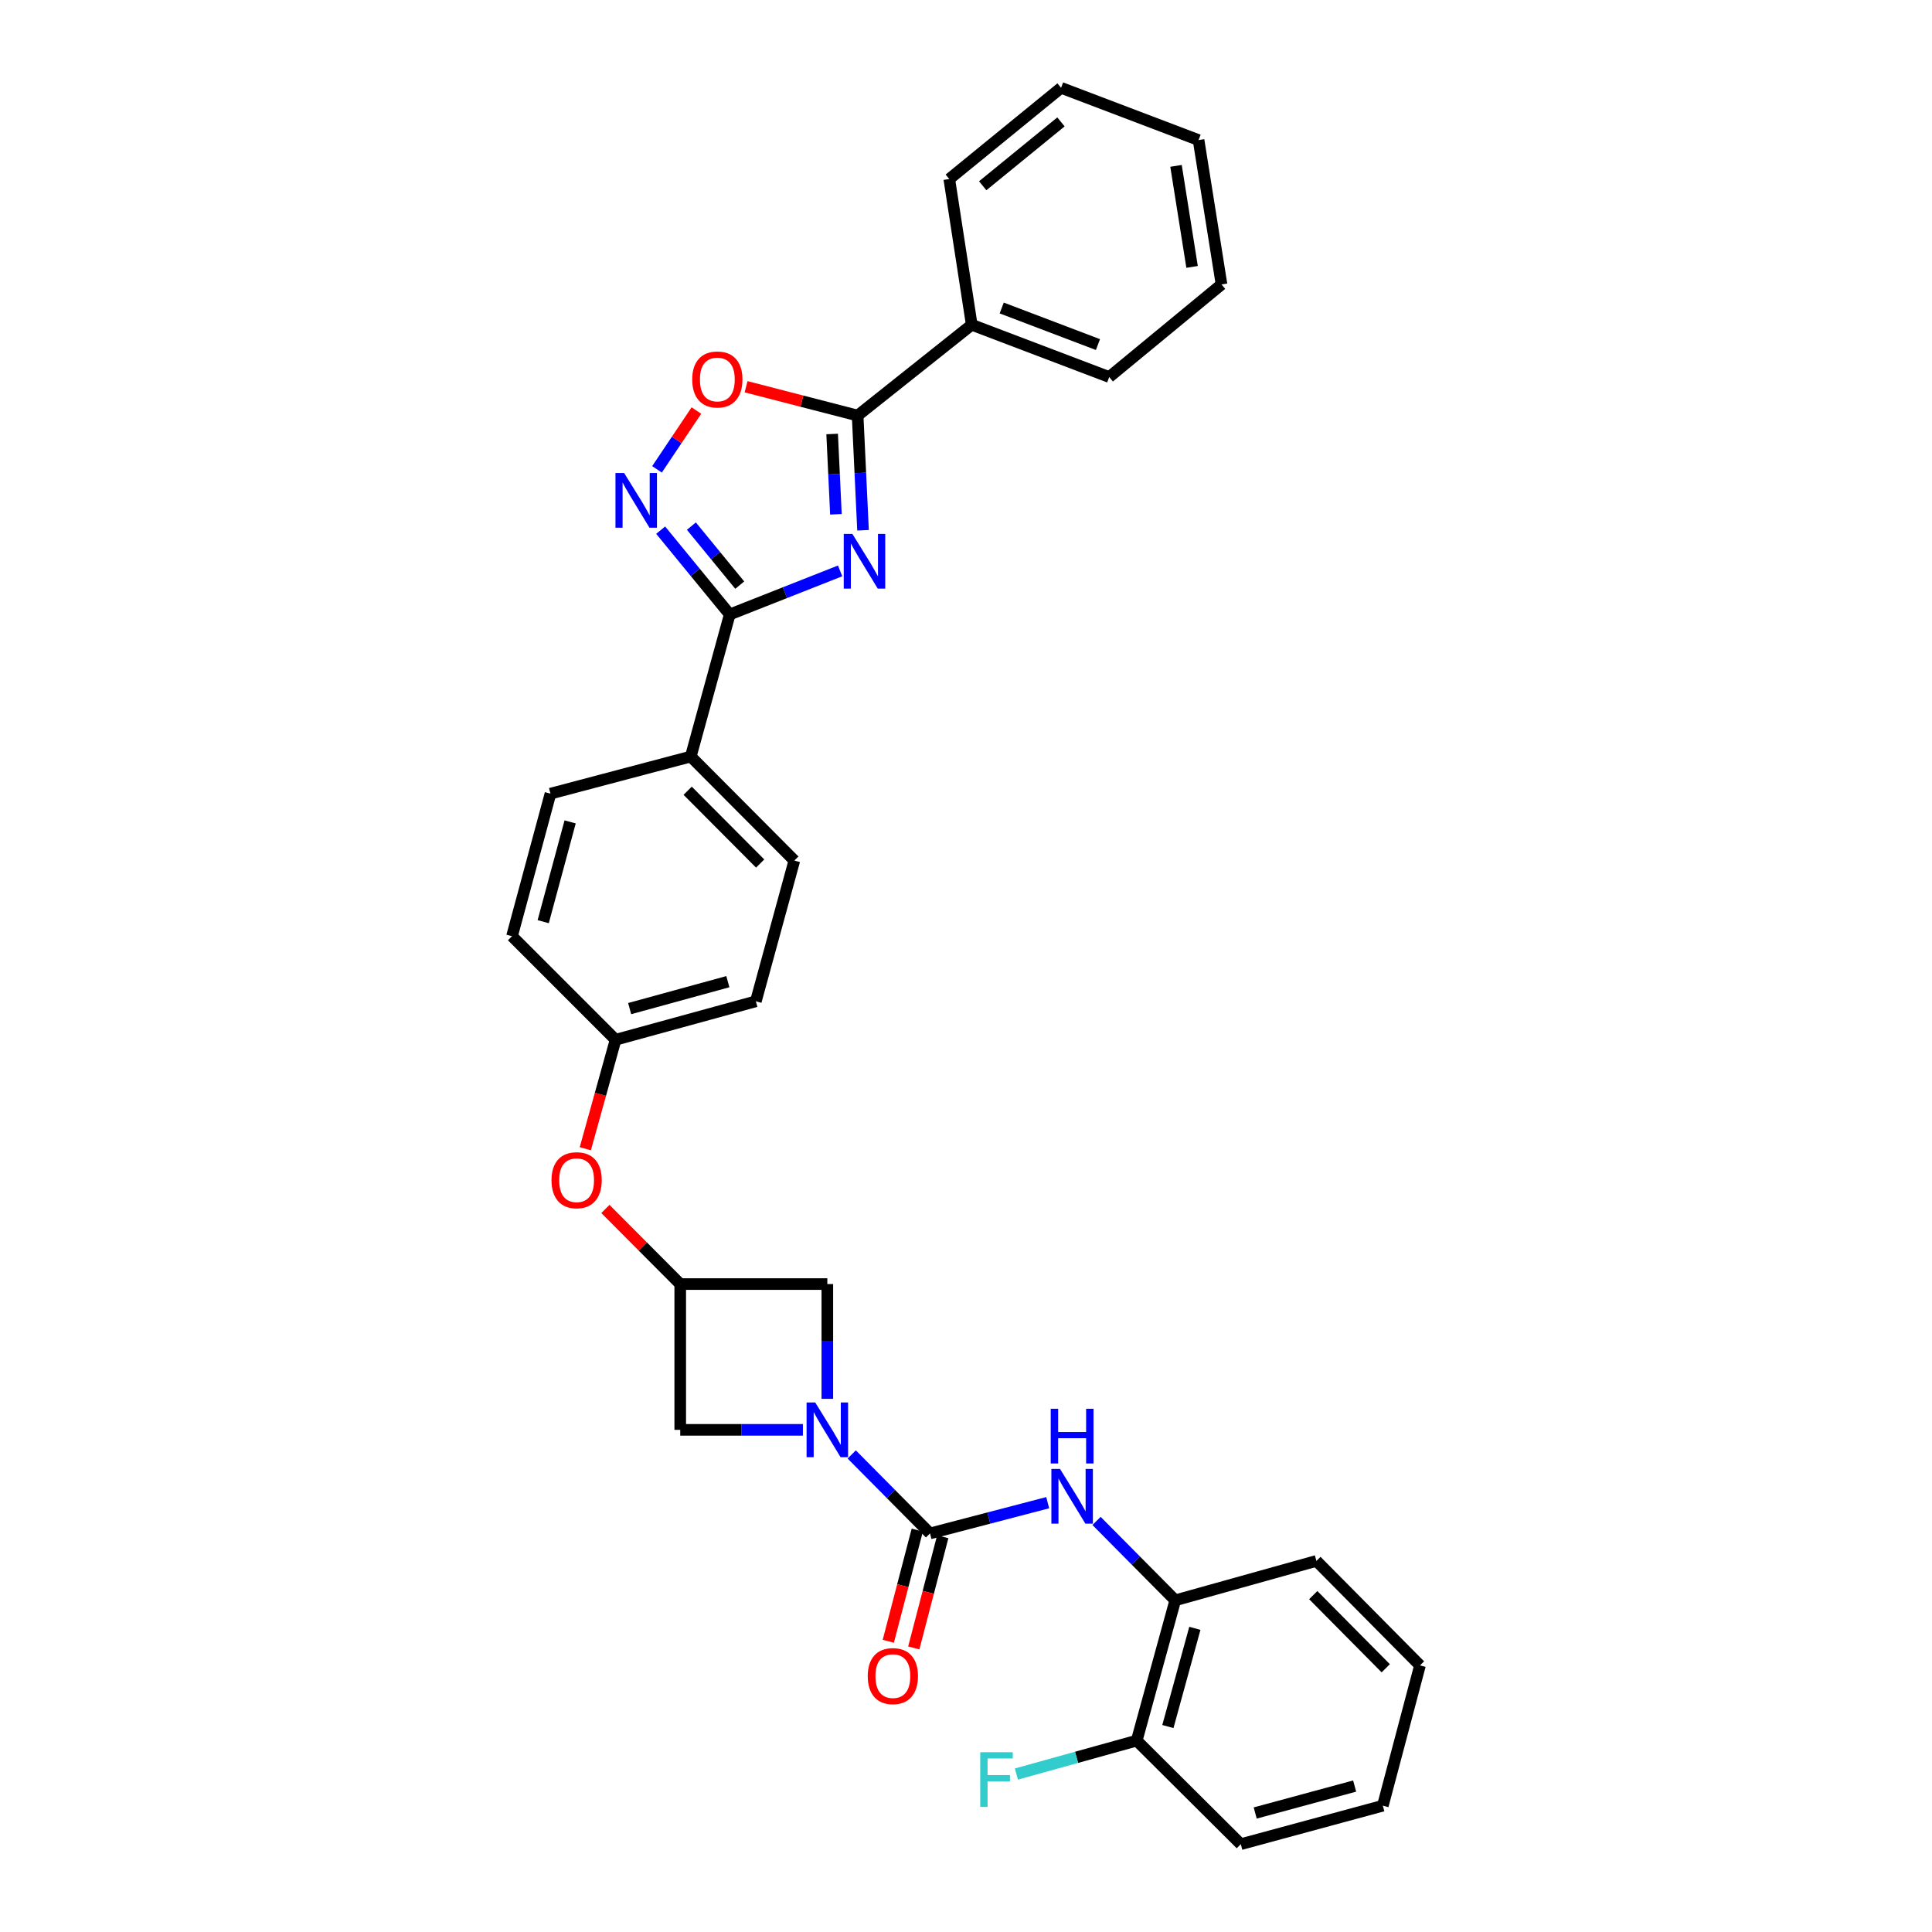<?xml version='1.0' encoding='iso-8859-1'?>
<svg version='1.1' baseProfile='full'
              xmlns='http://www.w3.org/2000/svg'
                      xmlns:rdkit='http://www.rdkit.org/xml'
                      xmlns:xlink='http://www.w3.org/1999/xlink'
                  xml:space='preserve'
width='1000px' height='1000px' viewBox='0 0 1000 1000'>
<!-- END OF HEADER -->
<rect style='opacity:1.0;fill:#FFFFFF;stroke:none' width='1000' height='1000' x='0' y='0'> </rect>
<path class='bond-0' d='M 434.846,295.493 L 406.279,306.767' style='fill:none;fill-rule:evenodd;stroke:#0000FF;stroke-width:6px;stroke-linecap:butt;stroke-linejoin:miter;stroke-opacity:1' />
<path class='bond-0' d='M 406.279,306.767 L 377.712,318.041' style='fill:none;fill-rule:evenodd;stroke:#000000;stroke-width:6px;stroke-linecap:butt;stroke-linejoin:miter;stroke-opacity:1' />
<path class='bond-3' d='M 446.705,274.467 L 445.307,244.778' style='fill:none;fill-rule:evenodd;stroke:#0000FF;stroke-width:6px;stroke-linecap:butt;stroke-linejoin:miter;stroke-opacity:1' />
<path class='bond-3' d='M 445.307,244.778 L 443.91,215.089' style='fill:none;fill-rule:evenodd;stroke:#000000;stroke-width:6px;stroke-linecap:butt;stroke-linejoin:miter;stroke-opacity:1' />
<path class='bond-3' d='M 432.673,266.201 L 431.695,245.418' style='fill:none;fill-rule:evenodd;stroke:#0000FF;stroke-width:6px;stroke-linecap:butt;stroke-linejoin:miter;stroke-opacity:1' />
<path class='bond-3' d='M 431.695,245.418 L 430.717,224.636' style='fill:none;fill-rule:evenodd;stroke:#000000;stroke-width:6px;stroke-linecap:butt;stroke-linejoin:miter;stroke-opacity:1' />
<path class='bond-4' d='M 377.712,318.041 L 359.834,296.225' style='fill:none;fill-rule:evenodd;stroke:#000000;stroke-width:6px;stroke-linecap:butt;stroke-linejoin:miter;stroke-opacity:1' />
<path class='bond-4' d='M 359.834,296.225 L 341.955,274.41' style='fill:none;fill-rule:evenodd;stroke:#0000FF;stroke-width:6px;stroke-linecap:butt;stroke-linejoin:miter;stroke-opacity:1' />
<path class='bond-4' d='M 382.889,302.859 L 370.374,287.588' style='fill:none;fill-rule:evenodd;stroke:#000000;stroke-width:6px;stroke-linecap:butt;stroke-linejoin:miter;stroke-opacity:1' />
<path class='bond-4' d='M 370.374,287.588 L 357.859,272.317' style='fill:none;fill-rule:evenodd;stroke:#0000FF;stroke-width:6px;stroke-linecap:butt;stroke-linejoin:miter;stroke-opacity:1' />
<path class='bond-11' d='M 377.712,318.041 L 357.544,391.589' style='fill:none;fill-rule:evenodd;stroke:#000000;stroke-width:6px;stroke-linecap:butt;stroke-linejoin:miter;stroke-opacity:1' />
<path class='bond-1' d='M 415.58,740.086 L 383.833,740.086' style='fill:none;fill-rule:evenodd;stroke:#0000FF;stroke-width:6px;stroke-linecap:butt;stroke-linejoin:miter;stroke-opacity:1' />
<path class='bond-1' d='M 383.833,740.086 L 352.086,740.086' style='fill:none;fill-rule:evenodd;stroke:#000000;stroke-width:6px;stroke-linecap:butt;stroke-linejoin:miter;stroke-opacity:1' />
<path class='bond-2' d='M 440.851,752.821 L 461.113,773.257' style='fill:none;fill-rule:evenodd;stroke:#0000FF;stroke-width:6px;stroke-linecap:butt;stroke-linejoin:miter;stroke-opacity:1' />
<path class='bond-2' d='M 461.113,773.257 L 481.376,793.693' style='fill:none;fill-rule:evenodd;stroke:#000000;stroke-width:6px;stroke-linecap:butt;stroke-linejoin:miter;stroke-opacity:1' />
<path class='bond-34' d='M 428.223,724.04 L 428.223,694.335' style='fill:none;fill-rule:evenodd;stroke:#0000FF;stroke-width:6px;stroke-linecap:butt;stroke-linejoin:miter;stroke-opacity:1' />
<path class='bond-34' d='M 428.223,694.335 L 428.223,664.63' style='fill:none;fill-rule:evenodd;stroke:#000000;stroke-width:6px;stroke-linecap:butt;stroke-linejoin:miter;stroke-opacity:1' />
<path class='bond-6' d='M 481.376,793.693 L 511.834,785.74' style='fill:none;fill-rule:evenodd;stroke:#000000;stroke-width:6px;stroke-linecap:butt;stroke-linejoin:miter;stroke-opacity:1' />
<path class='bond-6' d='M 511.834,785.74 L 542.292,777.787' style='fill:none;fill-rule:evenodd;stroke:#0000FF;stroke-width:6px;stroke-linecap:butt;stroke-linejoin:miter;stroke-opacity:1' />
<path class='bond-12' d='M 474.783,791.975 L 467.283,820.749' style='fill:none;fill-rule:evenodd;stroke:#000000;stroke-width:6px;stroke-linecap:butt;stroke-linejoin:miter;stroke-opacity:1' />
<path class='bond-12' d='M 467.283,820.749 L 459.783,849.524' style='fill:none;fill-rule:evenodd;stroke:#FF0000;stroke-width:6px;stroke-linecap:butt;stroke-linejoin:miter;stroke-opacity:1' />
<path class='bond-12' d='M 487.97,795.412 L 480.47,824.186' style='fill:none;fill-rule:evenodd;stroke:#000000;stroke-width:6px;stroke-linecap:butt;stroke-linejoin:miter;stroke-opacity:1' />
<path class='bond-12' d='M 480.47,824.186 L 472.97,852.961' style='fill:none;fill-rule:evenodd;stroke:#FF0000;stroke-width:6px;stroke-linecap:butt;stroke-linejoin:miter;stroke-opacity:1' />
<path class='bond-5' d='M 443.91,215.089 L 415.039,207.633' style='fill:none;fill-rule:evenodd;stroke:#000000;stroke-width:6px;stroke-linecap:butt;stroke-linejoin:miter;stroke-opacity:1' />
<path class='bond-5' d='M 415.039,207.633 L 386.167,200.178' style='fill:none;fill-rule:evenodd;stroke:#FF0000;stroke-width:6px;stroke-linecap:butt;stroke-linejoin:miter;stroke-opacity:1' />
<path class='bond-13' d='M 443.91,215.089 L 502.968,168.098' style='fill:none;fill-rule:evenodd;stroke:#000000;stroke-width:6px;stroke-linecap:butt;stroke-linejoin:miter;stroke-opacity:1' />
<path class='bond-31' d='M 340.061,242.93 L 350.26,227.714' style='fill:none;fill-rule:evenodd;stroke:#0000FF;stroke-width:6px;stroke-linecap:butt;stroke-linejoin:miter;stroke-opacity:1' />
<path class='bond-31' d='M 350.26,227.714 L 360.459,212.499' style='fill:none;fill-rule:evenodd;stroke:#FF0000;stroke-width:6px;stroke-linecap:butt;stroke-linejoin:miter;stroke-opacity:1' />
<path class='bond-10' d='M 567.567,787.23 L 587.94,807.775' style='fill:none;fill-rule:evenodd;stroke:#0000FF;stroke-width:6px;stroke-linecap:butt;stroke-linejoin:miter;stroke-opacity:1' />
<path class='bond-10' d='M 587.94,807.775 L 608.312,828.321' style='fill:none;fill-rule:evenodd;stroke:#000000;stroke-width:6px;stroke-linecap:butt;stroke-linejoin:miter;stroke-opacity:1' />
<path class='bond-7' d='M 352.086,664.63 L 332.721,645.191' style='fill:none;fill-rule:evenodd;stroke:#000000;stroke-width:6px;stroke-linecap:butt;stroke-linejoin:miter;stroke-opacity:1' />
<path class='bond-7' d='M 332.721,645.191 L 313.356,625.752' style='fill:none;fill-rule:evenodd;stroke:#FF0000;stroke-width:6px;stroke-linecap:butt;stroke-linejoin:miter;stroke-opacity:1' />
<path class='bond-8' d='M 352.086,664.63 L 428.223,664.63' style='fill:none;fill-rule:evenodd;stroke:#000000;stroke-width:6px;stroke-linecap:butt;stroke-linejoin:miter;stroke-opacity:1' />
<path class='bond-9' d='M 352.086,664.63 L 352.086,740.086' style='fill:none;fill-rule:evenodd;stroke:#000000;stroke-width:6px;stroke-linecap:butt;stroke-linejoin:miter;stroke-opacity:1' />
<path class='bond-15' d='M 608.312,828.321 L 588.364,900.938' style='fill:none;fill-rule:evenodd;stroke:#000000;stroke-width:6px;stroke-linecap:butt;stroke-linejoin:miter;stroke-opacity:1' />
<path class='bond-15' d='M 618.46,842.823 L 604.496,893.655' style='fill:none;fill-rule:evenodd;stroke:#000000;stroke-width:6px;stroke-linecap:butt;stroke-linejoin:miter;stroke-opacity:1' />
<path class='bond-22' d='M 608.312,828.321 L 681.376,807.926' style='fill:none;fill-rule:evenodd;stroke:#000000;stroke-width:6px;stroke-linecap:butt;stroke-linejoin:miter;stroke-opacity:1' />
<path class='bond-16' d='M 357.544,391.589 L 411.152,445.424' style='fill:none;fill-rule:evenodd;stroke:#000000;stroke-width:6px;stroke-linecap:butt;stroke-linejoin:miter;stroke-opacity:1' />
<path class='bond-16' d='M 355.929,409.28 L 393.454,446.964' style='fill:none;fill-rule:evenodd;stroke:#000000;stroke-width:6px;stroke-linecap:butt;stroke-linejoin:miter;stroke-opacity:1' />
<path class='bond-17' d='M 357.544,391.589 L 284.927,410.796' style='fill:none;fill-rule:evenodd;stroke:#000000;stroke-width:6px;stroke-linecap:butt;stroke-linejoin:miter;stroke-opacity:1' />
<path class='bond-23' d='M 502.968,168.098 L 574.131,195.148' style='fill:none;fill-rule:evenodd;stroke:#000000;stroke-width:6px;stroke-linecap:butt;stroke-linejoin:miter;stroke-opacity:1' />
<path class='bond-23' d='M 518.484,159.418 L 568.298,178.352' style='fill:none;fill-rule:evenodd;stroke:#000000;stroke-width:6px;stroke-linecap:butt;stroke-linejoin:miter;stroke-opacity:1' />
<path class='bond-24' d='M 502.968,168.098 L 491.347,92.672' style='fill:none;fill-rule:evenodd;stroke:#000000;stroke-width:6px;stroke-linecap:butt;stroke-linejoin:miter;stroke-opacity:1' />
<path class='bond-14' d='M 302.956,594.591 L 310.79,566.385' style='fill:none;fill-rule:evenodd;stroke:#FF0000;stroke-width:6px;stroke-linecap:butt;stroke-linejoin:miter;stroke-opacity:1' />
<path class='bond-14' d='M 310.79,566.385 L 318.624,538.178' style='fill:none;fill-rule:evenodd;stroke:#000000;stroke-width:6px;stroke-linecap:butt;stroke-linejoin:miter;stroke-opacity:1' />
<path class='bond-19' d='M 588.364,900.938 L 557.226,909.591' style='fill:none;fill-rule:evenodd;stroke:#000000;stroke-width:6px;stroke-linecap:butt;stroke-linejoin:miter;stroke-opacity:1' />
<path class='bond-19' d='M 557.226,909.591 L 526.088,918.243' style='fill:none;fill-rule:evenodd;stroke:#33CCCC;stroke-width:6px;stroke-linecap:butt;stroke-linejoin:miter;stroke-opacity:1' />
<path class='bond-25' d='M 588.364,900.938 L 642.229,954.545' style='fill:none;fill-rule:evenodd;stroke:#000000;stroke-width:6px;stroke-linecap:butt;stroke-linejoin:miter;stroke-opacity:1' />
<path class='bond-21' d='M 411.152,445.424 L 391.233,518.268' style='fill:none;fill-rule:evenodd;stroke:#000000;stroke-width:6px;stroke-linecap:butt;stroke-linejoin:miter;stroke-opacity:1' />
<path class='bond-20' d='M 284.927,410.796 L 265.017,484.571' style='fill:none;fill-rule:evenodd;stroke:#000000;stroke-width:6px;stroke-linecap:butt;stroke-linejoin:miter;stroke-opacity:1' />
<path class='bond-20' d='M 295.097,425.413 L 281.16,477.056' style='fill:none;fill-rule:evenodd;stroke:#000000;stroke-width:6px;stroke-linecap:butt;stroke-linejoin:miter;stroke-opacity:1' />
<path class='bond-18' d='M 318.624,538.178 L 265.017,484.571' style='fill:none;fill-rule:evenodd;stroke:#000000;stroke-width:6px;stroke-linecap:butt;stroke-linejoin:miter;stroke-opacity:1' />
<path class='bond-32' d='M 318.624,538.178 L 391.233,518.268' style='fill:none;fill-rule:evenodd;stroke:#000000;stroke-width:6px;stroke-linecap:butt;stroke-linejoin:miter;stroke-opacity:1' />
<path class='bond-32' d='M 325.912,522.05 L 376.738,508.113' style='fill:none;fill-rule:evenodd;stroke:#000000;stroke-width:6px;stroke-linecap:butt;stroke-linejoin:miter;stroke-opacity:1' />
<path class='bond-26' d='M 681.376,807.926 L 734.983,862.018' style='fill:none;fill-rule:evenodd;stroke:#000000;stroke-width:6px;stroke-linecap:butt;stroke-linejoin:miter;stroke-opacity:1' />
<path class='bond-26' d='M 679.738,825.632 L 717.263,863.496' style='fill:none;fill-rule:evenodd;stroke:#000000;stroke-width:6px;stroke-linecap:butt;stroke-linejoin:miter;stroke-opacity:1' />
<path class='bond-29' d='M 574.131,195.148 L 632.258,147.218' style='fill:none;fill-rule:evenodd;stroke:#000000;stroke-width:6px;stroke-linecap:butt;stroke-linejoin:miter;stroke-opacity:1' />
<path class='bond-27' d='M 491.347,92.672 L 549.216,45.455' style='fill:none;fill-rule:evenodd;stroke:#000000;stroke-width:6px;stroke-linecap:butt;stroke-linejoin:miter;stroke-opacity:1' />
<path class='bond-27' d='M 508.642,96.148 L 549.151,63.096' style='fill:none;fill-rule:evenodd;stroke:#000000;stroke-width:6px;stroke-linecap:butt;stroke-linejoin:miter;stroke-opacity:1' />
<path class='bond-35' d='M 642.229,954.545 L 715.754,934.627' style='fill:none;fill-rule:evenodd;stroke:#000000;stroke-width:6px;stroke-linecap:butt;stroke-linejoin:miter;stroke-opacity:1' />
<path class='bond-35' d='M 649.694,938.405 L 701.162,924.462' style='fill:none;fill-rule:evenodd;stroke:#000000;stroke-width:6px;stroke-linecap:butt;stroke-linejoin:miter;stroke-opacity:1' />
<path class='bond-28' d='M 734.983,862.018 L 715.754,934.627' style='fill:none;fill-rule:evenodd;stroke:#000000;stroke-width:6px;stroke-linecap:butt;stroke-linejoin:miter;stroke-opacity:1' />
<path class='bond-30' d='M 549.216,45.455 L 620.38,72.504' style='fill:none;fill-rule:evenodd;stroke:#000000;stroke-width:6px;stroke-linecap:butt;stroke-linejoin:miter;stroke-opacity:1' />
<path class='bond-33' d='M 632.258,147.218 L 620.38,72.504' style='fill:none;fill-rule:evenodd;stroke:#000000;stroke-width:6px;stroke-linecap:butt;stroke-linejoin:miter;stroke-opacity:1' />
<path class='bond-33' d='M 617.018,138.151 L 608.704,85.851' style='fill:none;fill-rule:evenodd;stroke:#000000;stroke-width:6px;stroke-linecap:butt;stroke-linejoin:miter;stroke-opacity:1' />
<path  class='atom-0' d='M 441.2 276.354
L 450.48 291.354
Q 451.4 292.834, 452.88 295.514
Q 454.36 298.194, 454.44 298.354
L 454.44 276.354
L 458.2 276.354
L 458.2 304.674
L 454.32 304.674
L 444.36 288.274
Q 443.2 286.354, 441.96 284.154
Q 440.76 281.954, 440.4 281.274
L 440.4 304.674
L 436.72 304.674
L 436.72 276.354
L 441.2 276.354
' fill='#0000FF'/>
<path  class='atom-2' d='M 421.963 725.926
L 431.243 740.926
Q 432.163 742.406, 433.643 745.086
Q 435.123 747.766, 435.203 747.926
L 435.203 725.926
L 438.963 725.926
L 438.963 754.246
L 435.083 754.246
L 425.123 737.846
Q 423.963 735.926, 422.723 733.726
Q 421.523 731.526, 421.163 730.846
L 421.163 754.246
L 417.483 754.246
L 417.483 725.926
L 421.963 725.926
' fill='#0000FF'/>
<path  class='atom-5' d='M 323.046 244.815
L 332.326 259.815
Q 333.246 261.295, 334.726 263.975
Q 336.206 266.655, 336.286 266.815
L 336.286 244.815
L 340.046 244.815
L 340.046 273.135
L 336.166 273.135
L 326.206 256.735
Q 325.046 254.815, 323.806 252.615
Q 322.606 250.415, 322.246 249.735
L 322.246 273.135
L 318.566 273.135
L 318.566 244.815
L 323.046 244.815
' fill='#0000FF'/>
<path  class='atom-6' d='M 358.292 196.416
Q 358.292 189.616, 361.652 185.816
Q 365.012 182.016, 371.292 182.016
Q 377.572 182.016, 380.932 185.816
Q 384.292 189.616, 384.292 196.416
Q 384.292 203.296, 380.892 207.216
Q 377.492 211.096, 371.292 211.096
Q 365.052 211.096, 361.652 207.216
Q 358.292 203.336, 358.292 196.416
M 371.292 207.896
Q 375.612 207.896, 377.932 205.016
Q 380.292 202.096, 380.292 196.416
Q 380.292 190.856, 377.932 188.056
Q 375.612 185.216, 371.292 185.216
Q 366.972 185.216, 364.612 188.016
Q 362.292 190.816, 362.292 196.416
Q 362.292 202.136, 364.612 205.016
Q 366.972 207.896, 371.292 207.896
' fill='#FF0000'/>
<path  class='atom-7' d='M 548.672 760.327
L 557.952 775.327
Q 558.872 776.807, 560.352 779.487
Q 561.832 782.167, 561.912 782.327
L 561.912 760.327
L 565.672 760.327
L 565.672 788.647
L 561.792 788.647
L 551.832 772.247
Q 550.672 770.327, 549.432 768.127
Q 548.232 765.927, 547.872 765.247
L 547.872 788.647
L 544.192 788.647
L 544.192 760.327
L 548.672 760.327
' fill='#0000FF'/>
<path  class='atom-7' d='M 543.852 729.175
L 547.692 729.175
L 547.692 741.215
L 562.172 741.215
L 562.172 729.175
L 566.012 729.175
L 566.012 757.495
L 562.172 757.495
L 562.172 744.415
L 547.692 744.415
L 547.692 757.495
L 543.852 757.495
L 543.852 729.175
' fill='#0000FF'/>
<path  class='atom-13' d='M 449.147 867.549
Q 449.147 860.749, 452.507 856.949
Q 455.867 853.149, 462.147 853.149
Q 468.427 853.149, 471.787 856.949
Q 475.147 860.749, 475.147 867.549
Q 475.147 874.429, 471.747 878.349
Q 468.347 882.229, 462.147 882.229
Q 455.907 882.229, 452.507 878.349
Q 449.147 874.469, 449.147 867.549
M 462.147 879.029
Q 466.467 879.029, 468.787 876.149
Q 471.147 873.229, 471.147 867.549
Q 471.147 861.989, 468.787 859.189
Q 466.467 856.349, 462.147 856.349
Q 457.827 856.349, 455.467 859.149
Q 453.147 861.949, 453.147 867.549
Q 453.147 873.269, 455.467 876.149
Q 457.827 879.029, 462.147 879.029
' fill='#FF0000'/>
<path  class='atom-15' d='M 285.456 610.876
Q 285.456 604.076, 288.816 600.276
Q 292.176 596.476, 298.456 596.476
Q 304.736 596.476, 308.096 600.276
Q 311.456 604.076, 311.456 610.876
Q 311.456 617.756, 308.056 621.676
Q 304.656 625.556, 298.456 625.556
Q 292.216 625.556, 288.816 621.676
Q 285.456 617.796, 285.456 610.876
M 298.456 622.356
Q 302.776 622.356, 305.096 619.476
Q 307.456 616.556, 307.456 610.876
Q 307.456 605.316, 305.096 602.516
Q 302.776 599.676, 298.456 599.676
Q 294.136 599.676, 291.776 602.476
Q 289.456 605.276, 289.456 610.876
Q 289.456 616.596, 291.776 619.476
Q 294.136 622.356, 298.456 622.356
' fill='#FF0000'/>
<path  class='atom-20' d='M 507.365 906.946
L 524.205 906.946
L 524.205 910.186
L 511.165 910.186
L 511.165 918.786
L 522.765 918.786
L 522.765 922.066
L 511.165 922.066
L 511.165 935.266
L 507.365 935.266
L 507.365 906.946
' fill='#33CCCC'/>
</svg>

